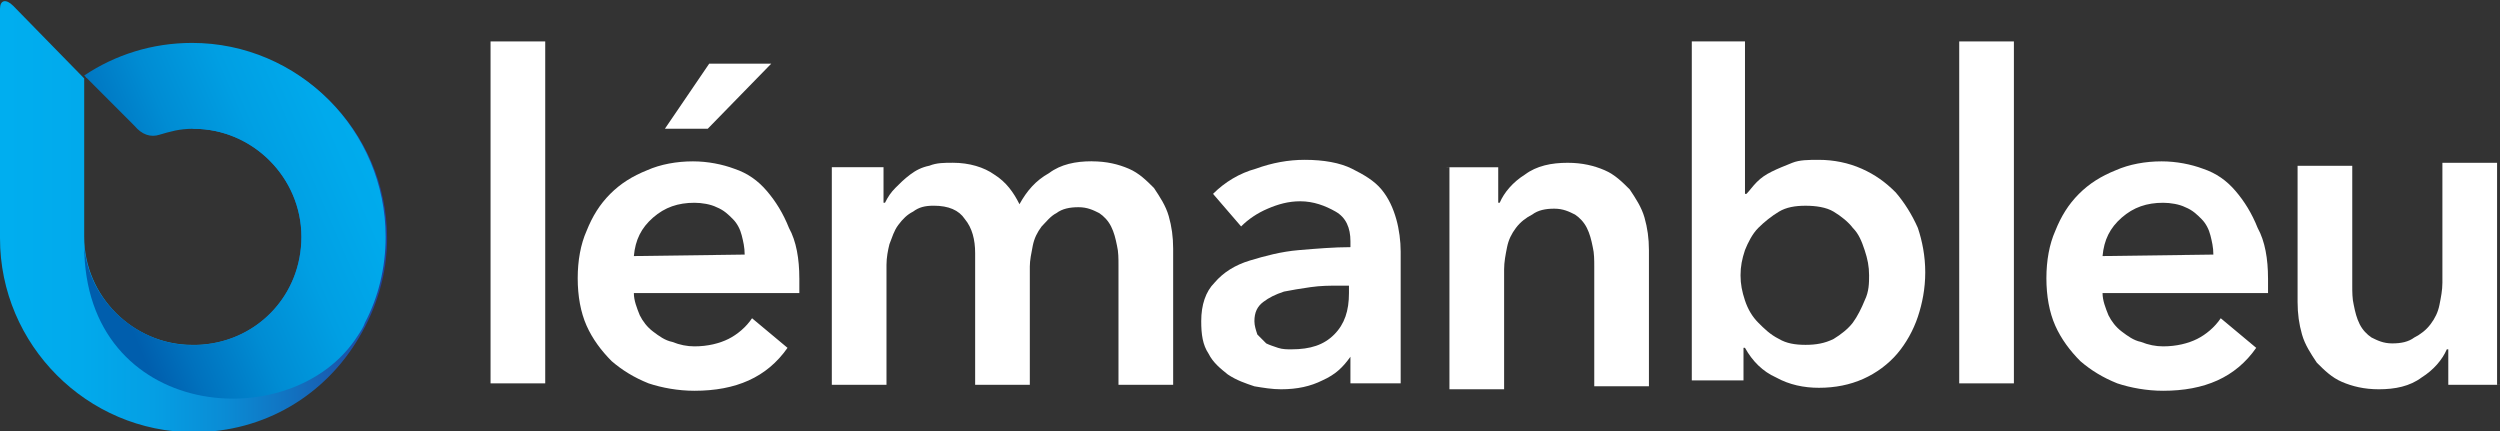 <?xml version="1.0" encoding="UTF-8"?>
<svg xmlns="http://www.w3.org/2000/svg" xmlns:xlink="http://www.w3.org/1999/xlink" version="1.1" viewBox="0 0 145 25">
  <rect x="0" y="0" width="145" height="25" fill="#333333" stroke="none"/>
  <defs>
    <style>
      .cls-1 {
        fill: url(#linear-gradient-2);
      }

      .cls-2 {
        fill: url(#linear-gradient);
      }

      .cls-3 {
        fill: #fff;
      }
    </style>
    <linearGradient id="linear-gradient" x1="0" y1="3.568" x2="22.411" y2="3.568" gradientTransform="translate(0 9)" gradientUnits="userSpaceOnUse">
      <stop offset=".01" stop-color="#00aeef"/>
      <stop offset=".21" stop-color="#01aaec"/>
      <stop offset=".397" stop-color="#059fe4"/>
      <stop offset=".579" stop-color="#0a8cd5"/>
      <stop offset=".758" stop-color="#1271c0"/>
      <stop offset=".934" stop-color="#1d4fa6"/>
      <stop offset="1" stop-color="#21409a"/>
    </linearGradient>
    <linearGradient id="linear-gradient-2" x1="6.03" y1="6.437" x2="24.603" y2="-1.549" gradientTransform="translate(0 9)" gradientUnits="userSpaceOnUse">
      <stop offset="0" stop-color="#005ead"/>
      <stop offset=".12" stop-color="#0071bd"/>
      <stop offset=".328" stop-color="#008cd3"/>
      <stop offset=".54" stop-color="#009fe3"/>
      <stop offset=".758" stop-color="#00aaec"/>
      <stop offset=".99" stop-color="#00aeef"/>
    </linearGradient>
  </defs>
  <!-- Generator: Adobe Illustrator 28.7.1, SVG Export Plug-In . SVG Version: 1.2.0 Build 142)  -->
  <g>
    <g id="Layer_1">
      <g id="LOGO_x5F_LB_x5F_2_x5F_BLACK_x5F_BLUE">
        <g id="LOGO_x5F_LB_x5F_2_x5F_BLACK_x5F_BLUE_x5F_TEXT">
          <g id="LemanBleu">
            <path class="cls-3" d="M28.452,2.403h3.171v19.832h-3.171V2.403Z"/>
            <path class="cls-3" d="M46.362,16.139v.859h-9.598c0,.429.171.859.343,1.288.171.343.428.687.771.944.343.258.686.515,1.114.601.428.172.857.258,1.285.258.771,0,1.457-.172,1.971-.429s1.028-.687,1.371-1.202l2.057,1.717c-1.2,1.717-2.999,2.49-5.399,2.49-.943,0-1.885-.172-2.657-.429-.857-.343-1.543-.773-2.142-1.288-.6-.601-1.114-1.288-1.457-2.06s-.514-1.717-.514-2.747.171-1.975.514-2.747c.343-.859.771-1.545,1.371-2.146.6-.601,1.285-1.03,2.142-1.374.771-.343,1.714-.515,2.657-.515.857,0,1.714.172,2.4.429.771.258,1.371.687,1.885,1.288.514.601.943,1.288,1.285,2.146.428.773.6,1.803.6,2.919ZM43.191,14.766c0-.429-.086-.773-.171-1.116-.086-.343-.257-.687-.514-.944s-.514-.515-.943-.687c-.343-.172-.857-.258-1.285-.258-.943,0-1.714.258-2.4.859s-1.028,1.288-1.114,2.232l6.427-.086h0ZM41.135,3.691h3.599l-3.685,3.777h-2.485l2.571-3.777Z"/>
            <path class="cls-3" d="M63.33,9.357c.857,0,1.543.172,2.142.429s1.028.687,1.457,1.116c.343.515.686,1.03.857,1.631s.257,1.202.257,1.889v7.898h-3.171v-6.954c0-.343,0-.773-.086-1.116-.086-.429-.171-.773-.343-1.116-.171-.343-.428-.601-.686-.773-.343-.172-.686-.343-1.2-.343s-.943.086-1.285.343c-.343.172-.6.515-.857.773-.257.343-.428.687-.514,1.116s-.171.859-.171,1.202v6.868h-3.171v-7.641c0-.773-.171-1.459-.6-1.975-.343-.515-.943-.773-1.8-.773-.514,0-.857.086-1.2.343-.343.172-.6.429-.857.773s-.343.687-.514,1.116c-.086.343-.171.773-.171,1.202v6.954h-3.171v-12.62h2.999v2.06h.086c.171-.343.343-.601.6-.859s.514-.515.857-.773c.343-.258.686-.429,1.114-.515.428-.172.857-.172,1.371-.172.943,0,1.8.258,2.4.687.686.429,1.114,1.03,1.457,1.717.428-.773.943-1.374,1.714-1.803.686-.515,1.543-.687,2.485-.687Z"/>
            <path class="cls-3" d="M78.327,20.689h0c-.428.601-.857,1.03-1.628,1.374-.686.343-1.457.515-2.4.515-.514,0-1.028-.086-1.543-.172-.514-.172-1.028-.343-1.543-.687-.428-.343-.857-.687-1.114-1.202-.343-.515-.428-1.116-.428-1.889,0-.944.257-1.717.771-2.232.514-.601,1.2-1.03,2.057-1.288s1.8-.515,2.828-.601c1.028-.086,2.057-.172,2.999-.172v-.343c0-.773-.257-1.374-.857-1.717s-1.285-.601-2.057-.601c-.686,0-1.285.172-1.885.429s-1.114.601-1.543,1.03l-1.628-1.889c.686-.687,1.543-1.202,2.485-1.459.943-.343,1.885-.515,2.828-.515,1.114,0,2.057.172,2.742.515.686.343,1.285.687,1.714,1.202.428.515.686,1.116.857,1.717s.257,1.288.257,1.889v7.641h-2.914c0,0,0-1.545 0-1.545ZM78.327,16.568h-.686c-.514,0-1.028,0-1.628.086-.6.086-1.114.172-1.543.258-.514.172-.857.343-1.2.601-.343.258-.514.601-.514,1.116,0,.258.086.515.171.773.171.172.343.343.514.515.171.086.428.172.686.258.257.086.514.086.771.086,1.114,0,1.885-.258,2.485-.859.6-.601.857-1.374.857-2.404v-.429h.086Z"/>
            <path class="cls-3" d="M83.898,9.7h2.999v2.06h.086c.257-.601.771-1.202,1.457-1.631.686-.515,1.543-.687,2.485-.687.857,0,1.543.172,2.142.429s1.028.687,1.457,1.116c.343.515.686,1.03.857,1.631s.257,1.202.257,1.889v7.898h-3.171v-6.954c0-.343,0-.773-.086-1.116-.086-.429-.171-.773-.343-1.116-.171-.343-.428-.601-.686-.773-.343-.172-.686-.343-1.2-.343s-.943.086-1.285.343c-.343.172-.686.429-.943.773-.257.343-.428.687-.514,1.116s-.171.859-.171,1.288v6.954h-3.171v-12.878s-.171,0-.171-0Z"/>
            <path class="cls-3" d="M101.209,2.403v8.843h.086c.171-.172.343-.429.6-.687.257-.258.514-.429.857-.601s.771-.343,1.2-.515c.428-.172.943-.172,1.543-.172.857,0,1.714.172,2.485.515.771.343,1.371.773,1.971,1.374.514.601.943,1.288,1.285,2.06.257.773.428,1.631.428,2.576s-.171,1.803-.428,2.576-.686,1.545-1.2,2.146c-.514.601-1.2,1.116-1.971,1.459-.771.343-1.628.515-2.571.515-.857,0-1.714-.172-2.485-.601-.771-.343-1.371-.944-1.8-1.717h-.086v1.889h-2.999V2.403h3.085ZM108.407,15.967c0-.515-.086-.944-.257-1.459-.171-.515-.343-.944-.686-1.288-.257-.343-.686-.687-1.114-.944s-1.028-.343-1.628-.343c-.6,0-1.114.086-1.543.343-.428.258-.857.601-1.2.944-.343.343-.6.859-.771,1.288-.171.515-.257.944-.257,1.459s.086.944.257,1.459c.171.515.428.944.771,1.288s.686.687,1.2.944c.428.258.943.343,1.543.343.6,0,1.114-.086,1.628-.343.428-.258.857-.601,1.114-.944s.514-.859.686-1.288c.257-.515.257-1.03.257-1.459Z"/>
            <path class="cls-3" d="M113.635,2.403h3.171v19.832h-3.171V2.403Z"/>
            <path class="cls-3" d="M131.546,16.139v.859h-9.598c0,.429.171.859.343,1.288.171.343.428.687.771.944.343.258.686.515,1.114.601.428.172.857.258,1.285.258.771,0,1.457-.172,1.971-.429s1.028-.687,1.371-1.202l2.057,1.717c-1.2,1.717-2.999,2.49-5.399,2.49-.943,0-1.885-.172-2.657-.429-.857-.343-1.543-.773-2.142-1.288-.6-.601-1.114-1.288-1.457-2.06s-.514-1.717-.514-2.747.171-1.975.514-2.747c.343-.859.771-1.545,1.371-2.146.6-.601,1.285-1.03,2.142-1.374.771-.343,1.714-.515,2.657-.515.857,0,1.714.172,2.4.429.771.258,1.371.687,1.885,1.288.514.601.943,1.288,1.285,2.146.428.773.6,1.803.6,2.919ZM128.375,14.766c0-.429-.086-.773-.171-1.116-.086-.343-.257-.687-.514-.944s-.514-.515-.943-.687c-.343-.172-.857-.258-1.285-.258-.943,0-1.714.258-2.4.859s-1.028,1.288-1.114,2.232l6.427-.086h0Z"/>
            <path class="cls-3" d="M145,22.32h-2.999v-2.06h-.086c-.257.601-.771,1.202-1.457,1.631-.686.515-1.543.687-2.485.687-.857,0-1.543-.172-2.142-.429s-1.028-.687-1.457-1.116c-.343-.515-.686-1.03-.857-1.631-.171-.601-.257-1.202-.257-1.889v-7.898h3.171v6.954c0,.343,0,.773.086,1.116.086.429.171.773.343,1.116s.428.601.686.773c.343.172.686.343,1.2.343.514,0,.943-.086,1.285-.343.343-.172.686-.429.943-.773s.428-.687.514-1.116.171-.859.171-1.288v-6.954h3.171v12.878h.171Z"/>
          </g>
        </g>
        <g id="LOGO_x5F_LB_x5F_2_x5F_BLACK_x5F_BLUE_x5F_ICONE">
          <path class="cls-2" d="M11.226,7.468c3.428,0,6.256,2.833,6.256,6.267s-2.657,6.181-6.085,6.267h-.257c-3.428,0-6.256-2.833-6.256-6.267V4.549h0S1.028.6.771.343C.343-.087,0-.001,0,.514v13.307C0,20.002,5.056,25.068,11.226,25.068c4.113,0,7.627-2.146,9.598-5.494,1.028-1.717,1.628-3.692,1.628-5.752,0-6.181-5.056-11.247-11.226-11.247-2.314,0-4.456.687-6.256,1.889"/>
          <path class="cls-1" d="M9.255,7.812c.6-.172,1.114-.343,1.971-.343,3.428,0,6.256,2.833,6.256,6.267,0,3.348-2.485,6.01-5.827,6.267-3.428.258-6.513-2.404-6.77-5.752,0,10.13,12.083,11.161,15.854,5.237h0c.171-.258.343-.515.428-.773.771-1.459,1.2-3.176,1.2-4.979,0-6.181-5.056-11.247-11.226-11.247-2.314,0-4.456.687-6.256,1.889l2.914,2.919c.428.515.943.687,1.457.515Z"/>
        </g>
      </g>
    </g>
  </g>
</svg>